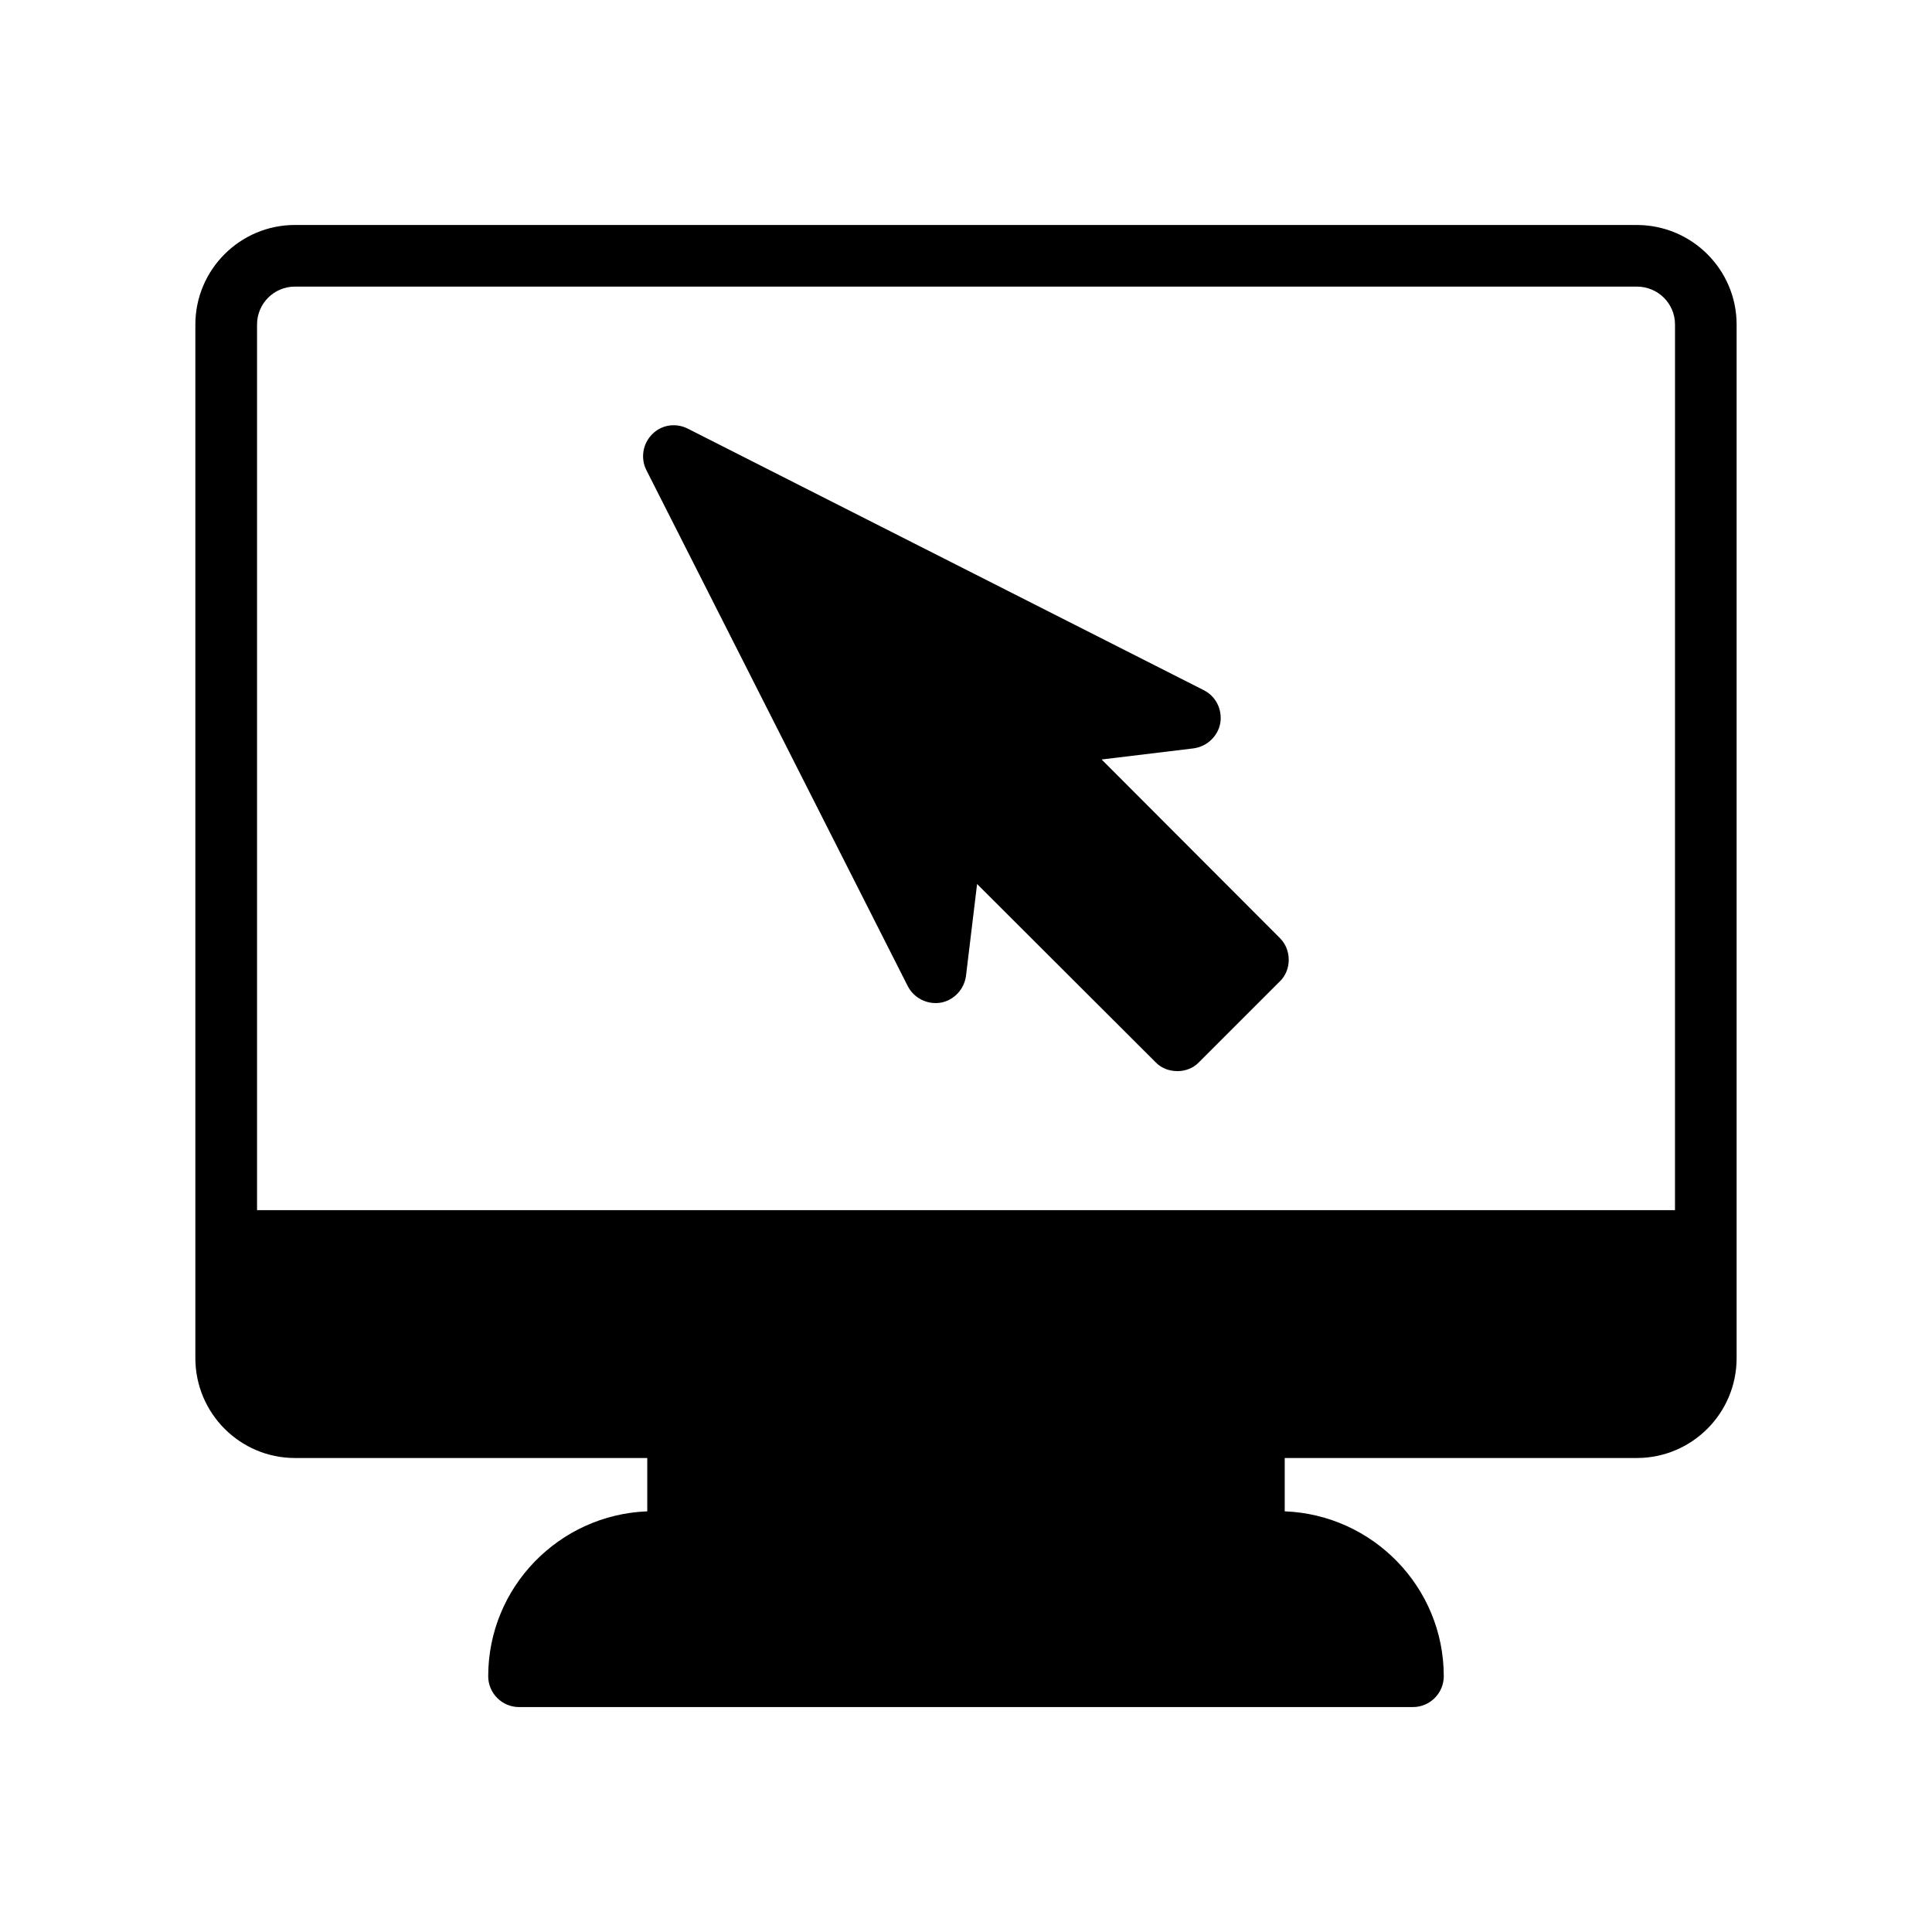 <?xml version="1.0" encoding="UTF-8"?>
<!-- Uploaded to: SVG Repo, www.svgrepo.com, Generator: SVG Repo Mixer Tools -->
<svg fill="#000000" width="800px" height="800px" version="1.1" viewBox="144 144 512 512" xmlns="http://www.w3.org/2000/svg">
 <g>
  <path d="m577.76 203.62h-355.6c-14.543 0-26.387 11.844-26.387 26.387v273.91c0 14.621 11.844 26.469 26.387 26.469h93.371v14.133c-23.363 0.898-42.152 20.094-42.152 43.703 0 4.492 3.676 8.168 8.168 8.168h236.9c4.492 0 8.168-3.676 8.168-8.168 0-23.609-18.789-42.805-42.152-43.703v-14.133h93.289c14.621 0 26.469-11.844 26.469-26.469v-273.91c0-14.539-11.844-26.383-26.465-26.383zm10.129 261.08h-375.77v-234.7c0-5.555 4.492-10.047 10.047-10.047h355.6c5.637 0 10.129 4.492 10.129 10.047z"/>
  <path d="m435.94 345.27 24.344-2.941c3.594-0.492 6.453-3.188 7.106-6.699 0.57-3.594-1.145-7.106-4.41-8.742l-136.67-69.273c-3.188-1.633-7.027-1.062-9.477 1.469-2.531 2.531-3.106 6.371-1.551 9.477l69.273 136.75c1.633 3.188 5.148 4.984 8.742 4.41 3.512-0.648 6.207-3.508 6.699-7.102l2.941-24.344 47.297 47.215c1.551 1.633 3.676 2.367 5.801 2.367 2.043 0 4.168-0.734 5.719-2.367l21.402-21.402c1.551-1.469 2.371-3.594 2.371-5.719 0-2.207-0.816-4.25-2.371-5.801z"/>
 </g>
</svg>